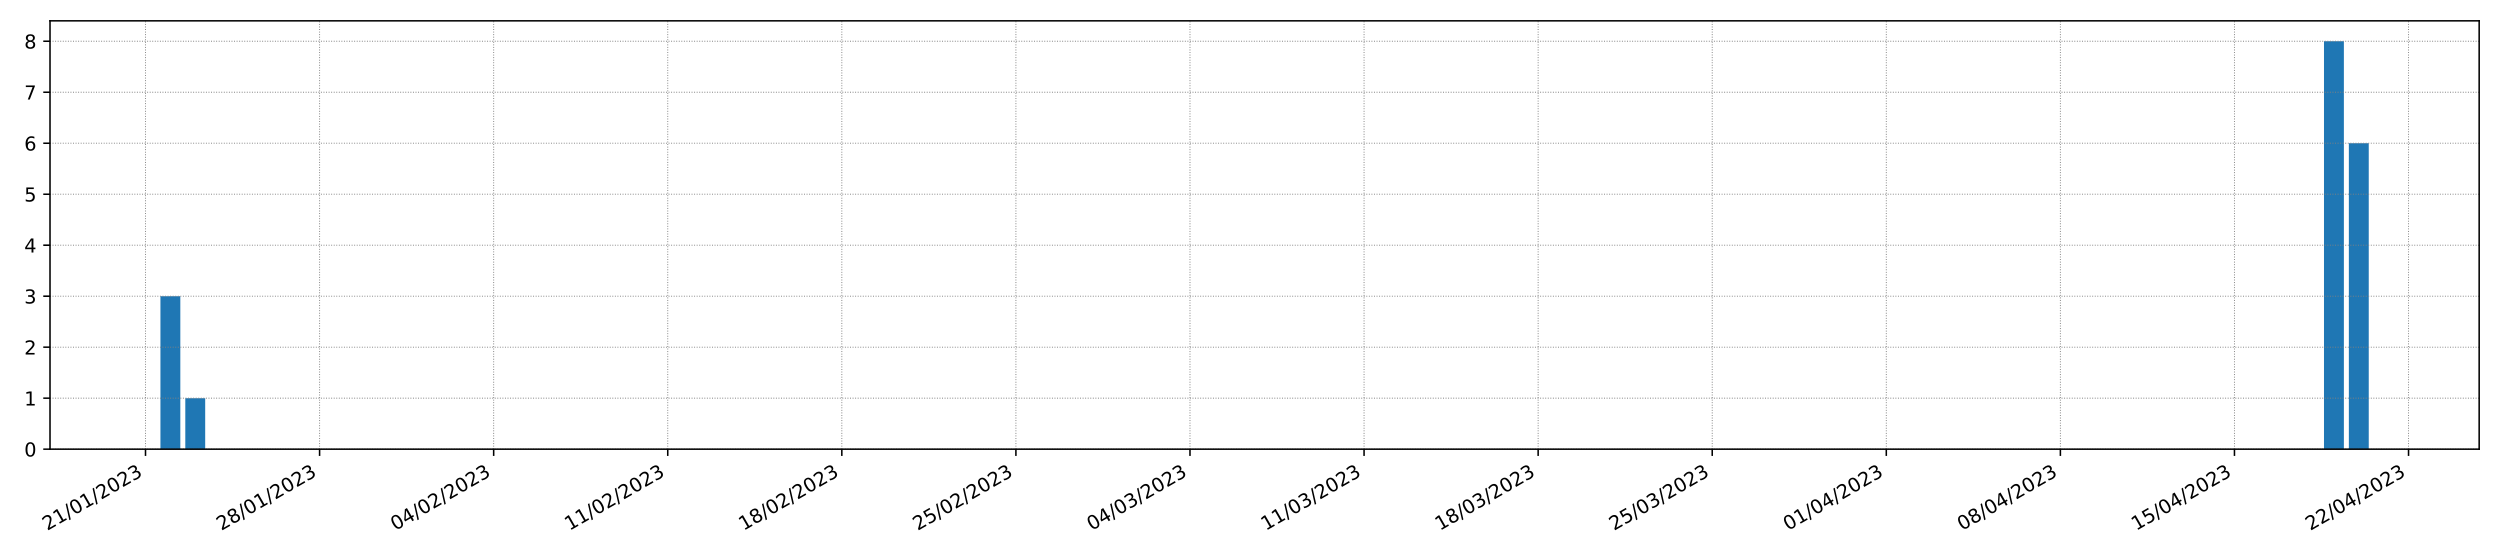<?xml version="1.0" encoding="utf-8" standalone="no"?>
<!DOCTYPE svg PUBLIC "-//W3C//DTD SVG 1.1//EN"
  "http://www.w3.org/Graphics/SVG/1.1/DTD/svg11.dtd">
<!-- Created with matplotlib (https://matplotlib.org/) -->
<svg height="288pt" version="1.1" viewBox="0 0 1296 288" width="1296pt" xmlns="http://www.w3.org/2000/svg" xmlns:xlink="http://www.w3.org/1999/xlink">
 <defs>
  <style type="text/css">*{stroke-linecap:butt;stroke-linejoin:round;}</style>
 </defs>
 <g id="figure_1">
  <g id="patch_1">
   <path d="M 0 288 
L 1296 288 
L 1296 0 
L 0 0 
z
" style="fill:#ffffff;"/>
  </g>
  <g id="axes_1">
   <g id="patch_2">
    <path d="M 25.926 232.85 
L 1285.2 232.85 
L 1285.2 10.8 
L 25.926 10.8 
z
" style="fill:#ffffff;"/>
   </g>
   <g id="patch_3">
    <path clip-path="url(#p7aa04daf81)" d="M 83.166 232.85 
L 93.479 232.85 
L 93.479 153.547 
L 83.166 153.547 
z
" style="fill:#1f77b4;"/>
   </g>
   <g id="patch_4">
    <path clip-path="url(#p7aa04daf81)" d="M 96.058 232.85 
L 106.371 232.85 
L 106.371 206.416 
L 96.058 206.416 
z
" style="fill:#1f77b4;"/>
   </g>
   <g id="patch_5">
    <path clip-path="url(#p7aa04daf81)" d="M 108.95 232.85 
L 119.263 232.85 
L 119.263 232.85 
L 108.95 232.85 
z
" style="fill:#1f77b4;"/>
   </g>
   <g id="patch_6">
    <path clip-path="url(#p7aa04daf81)" d="M 121.841 232.85 
L 132.155 232.85 
L 132.155 232.85 
L 121.841 232.85 
z
" style="fill:#1f77b4;"/>
   </g>
   <g id="patch_7">
    <path clip-path="url(#p7aa04daf81)" d="M 134.733 232.85 
L 145.047 232.85 
L 145.047 232.85 
L 134.733 232.85 
z
" style="fill:#1f77b4;"/>
   </g>
   <g id="patch_8">
    <path clip-path="url(#p7aa04daf81)" d="M 147.625 232.85 
L 157.939 232.85 
L 157.939 232.85 
L 147.625 232.85 
z
" style="fill:#1f77b4;"/>
   </g>
   <g id="patch_9">
    <path clip-path="url(#p7aa04daf81)" d="M 160.517 232.85 
L 170.83 232.85 
L 170.83 232.85 
L 160.517 232.85 
z
" style="fill:#1f77b4;"/>
   </g>
   <g id="patch_10">
    <path clip-path="url(#p7aa04daf81)" d="M 173.409 232.85 
L 183.722 232.85 
L 183.722 232.85 
L 173.409 232.85 
z
" style="fill:#1f77b4;"/>
   </g>
   <g id="patch_11">
    <path clip-path="url(#p7aa04daf81)" d="M 186.301 232.85 
L 196.614 232.85 
L 196.614 232.85 
L 186.301 232.85 
z
" style="fill:#1f77b4;"/>
   </g>
   <g id="patch_12">
    <path clip-path="url(#p7aa04daf81)" d="M 199.192 232.85 
L 209.506 232.85 
L 209.506 232.85 
L 199.192 232.85 
z
" style="fill:#1f77b4;"/>
   </g>
   <g id="patch_13">
    <path clip-path="url(#p7aa04daf81)" d="M 212.084 232.85 
L 222.398 232.85 
L 222.398 232.85 
L 212.084 232.85 
z
" style="fill:#1f77b4;"/>
   </g>
   <g id="patch_14">
    <path clip-path="url(#p7aa04daf81)" d="M 224.976 232.85 
L 235.29 232.85 
L 235.29 232.85 
L 224.976 232.85 
z
" style="fill:#1f77b4;"/>
   </g>
   <g id="patch_15">
    <path clip-path="url(#p7aa04daf81)" d="M 237.868 232.85 
L 248.181 232.85 
L 248.181 232.85 
L 237.868 232.85 
z
" style="fill:#1f77b4;"/>
   </g>
   <g id="patch_16">
    <path clip-path="url(#p7aa04daf81)" d="M 250.76 232.85 
L 261.073 232.85 
L 261.073 232.85 
L 250.76 232.85 
z
" style="fill:#1f77b4;"/>
   </g>
   <g id="patch_17">
    <path clip-path="url(#p7aa04daf81)" d="M 263.652 232.85 
L 273.965 232.85 
L 273.965 232.85 
L 263.652 232.85 
z
" style="fill:#1f77b4;"/>
   </g>
   <g id="patch_18">
    <path clip-path="url(#p7aa04daf81)" d="M 276.543 232.85 
L 286.857 232.85 
L 286.857 232.85 
L 276.543 232.85 
z
" style="fill:#1f77b4;"/>
   </g>
   <g id="patch_19">
    <path clip-path="url(#p7aa04daf81)" d="M 289.435 232.85 
L 299.749 232.85 
L 299.749 232.85 
L 289.435 232.85 
z
" style="fill:#1f77b4;"/>
   </g>
   <g id="patch_20">
    <path clip-path="url(#p7aa04daf81)" d="M 302.327 232.85 
L 312.641 232.85 
L 312.641 232.85 
L 302.327 232.85 
z
" style="fill:#1f77b4;"/>
   </g>
   <g id="patch_21">
    <path clip-path="url(#p7aa04daf81)" d="M 315.219 232.85 
L 325.532 232.85 
L 325.532 232.85 
L 315.219 232.85 
z
" style="fill:#1f77b4;"/>
   </g>
   <g id="patch_22">
    <path clip-path="url(#p7aa04daf81)" d="M 328.111 232.85 
L 338.424 232.85 
L 338.424 232.85 
L 328.111 232.85 
z
" style="fill:#1f77b4;"/>
   </g>
   <g id="patch_23">
    <path clip-path="url(#p7aa04daf81)" d="M 341.003 232.85 
L 351.316 232.85 
L 351.316 232.85 
L 341.003 232.85 
z
" style="fill:#1f77b4;"/>
   </g>
   <g id="patch_24">
    <path clip-path="url(#p7aa04daf81)" d="M 353.894 232.85 
L 364.208 232.85 
L 364.208 232.85 
L 353.894 232.85 
z
" style="fill:#1f77b4;"/>
   </g>
   <g id="patch_25">
    <path clip-path="url(#p7aa04daf81)" d="M 366.786 232.85 
L 377.1 232.85 
L 377.1 232.85 
L 366.786 232.85 
z
" style="fill:#1f77b4;"/>
   </g>
   <g id="patch_26">
    <path clip-path="url(#p7aa04daf81)" d="M 379.678 232.85 
L 389.991 232.85 
L 389.991 232.85 
L 379.678 232.85 
z
" style="fill:#1f77b4;"/>
   </g>
   <g id="patch_27">
    <path clip-path="url(#p7aa04daf81)" d="M 392.57 232.85 
L 402.883 232.85 
L 402.883 232.85 
L 392.57 232.85 
z
" style="fill:#1f77b4;"/>
   </g>
   <g id="patch_28">
    <path clip-path="url(#p7aa04daf81)" d="M 405.462 232.85 
L 415.775 232.85 
L 415.775 232.85 
L 405.462 232.85 
z
" style="fill:#1f77b4;"/>
   </g>
   <g id="patch_29">
    <path clip-path="url(#p7aa04daf81)" d="M 418.354 232.85 
L 428.667 232.85 
L 428.667 232.85 
L 418.354 232.85 
z
" style="fill:#1f77b4;"/>
   </g>
   <g id="patch_30">
    <path clip-path="url(#p7aa04daf81)" d="M 431.245 232.85 
L 441.559 232.85 
L 441.559 232.85 
L 431.245 232.85 
z
" style="fill:#1f77b4;"/>
   </g>
   <g id="patch_31">
    <path clip-path="url(#p7aa04daf81)" d="M 444.137 232.85 
L 454.451 232.85 
L 454.451 232.85 
L 444.137 232.85 
z
" style="fill:#1f77b4;"/>
   </g>
   <g id="patch_32">
    <path clip-path="url(#p7aa04daf81)" d="M 457.029 232.85 
L 467.342 232.85 
L 467.342 232.85 
L 457.029 232.85 
z
" style="fill:#1f77b4;"/>
   </g>
   <g id="patch_33">
    <path clip-path="url(#p7aa04daf81)" d="M 469.921 232.85 
L 480.234 232.85 
L 480.234 232.85 
L 469.921 232.85 
z
" style="fill:#1f77b4;"/>
   </g>
   <g id="patch_34">
    <path clip-path="url(#p7aa04daf81)" d="M 482.813 232.85 
L 493.126 232.85 
L 493.126 232.85 
L 482.813 232.85 
z
" style="fill:#1f77b4;"/>
   </g>
   <g id="patch_35">
    <path clip-path="url(#p7aa04daf81)" d="M 495.704 232.85 
L 506.018 232.85 
L 506.018 232.85 
L 495.704 232.85 
z
" style="fill:#1f77b4;"/>
   </g>
   <g id="patch_36">
    <path clip-path="url(#p7aa04daf81)" d="M 508.596 232.85 
L 518.91 232.85 
L 518.91 232.85 
L 508.596 232.85 
z
" style="fill:#1f77b4;"/>
   </g>
   <g id="patch_37">
    <path clip-path="url(#p7aa04daf81)" d="M 521.488 232.85 
L 531.802 232.85 
L 531.802 232.85 
L 521.488 232.85 
z
" style="fill:#1f77b4;"/>
   </g>
   <g id="patch_38">
    <path clip-path="url(#p7aa04daf81)" d="M 534.38 232.85 
L 544.693 232.85 
L 544.693 232.85 
L 534.38 232.85 
z
" style="fill:#1f77b4;"/>
   </g>
   <g id="patch_39">
    <path clip-path="url(#p7aa04daf81)" d="M 547.272 232.85 
L 557.585 232.85 
L 557.585 232.85 
L 547.272 232.85 
z
" style="fill:#1f77b4;"/>
   </g>
   <g id="patch_40">
    <path clip-path="url(#p7aa04daf81)" d="M 560.164 232.85 
L 570.477 232.85 
L 570.477 232.85 
L 560.164 232.85 
z
" style="fill:#1f77b4;"/>
   </g>
   <g id="patch_41">
    <path clip-path="url(#p7aa04daf81)" d="M 573.055 232.85 
L 583.369 232.85 
L 583.369 232.85 
L 573.055 232.85 
z
" style="fill:#1f77b4;"/>
   </g>
   <g id="patch_42">
    <path clip-path="url(#p7aa04daf81)" d="M 585.947 232.85 
L 596.261 232.85 
L 596.261 232.85 
L 585.947 232.85 
z
" style="fill:#1f77b4;"/>
   </g>
   <g id="patch_43">
    <path clip-path="url(#p7aa04daf81)" d="M 598.839 232.85 
L 609.153 232.85 
L 609.153 232.85 
L 598.839 232.85 
z
" style="fill:#1f77b4;"/>
   </g>
   <g id="patch_44">
    <path clip-path="url(#p7aa04daf81)" d="M 611.731 232.85 
L 622.044 232.85 
L 622.044 232.85 
L 611.731 232.85 
z
" style="fill:#1f77b4;"/>
   </g>
   <g id="patch_45">
    <path clip-path="url(#p7aa04daf81)" d="M 624.623 232.85 
L 634.936 232.85 
L 634.936 232.85 
L 624.623 232.85 
z
" style="fill:#1f77b4;"/>
   </g>
   <g id="patch_46">
    <path clip-path="url(#p7aa04daf81)" d="M 637.515 232.85 
L 647.828 232.85 
L 647.828 232.85 
L 637.515 232.85 
z
" style="fill:#1f77b4;"/>
   </g>
   <g id="patch_47">
    <path clip-path="url(#p7aa04daf81)" d="M 650.406 232.85 
L 660.72 232.85 
L 660.72 232.85 
L 650.406 232.85 
z
" style="fill:#1f77b4;"/>
   </g>
   <g id="patch_48">
    <path clip-path="url(#p7aa04daf81)" d="M 663.298 232.85 
L 673.612 232.85 
L 673.612 232.85 
L 663.298 232.85 
z
" style="fill:#1f77b4;"/>
   </g>
   <g id="patch_49">
    <path clip-path="url(#p7aa04daf81)" d="M 676.19 232.85 
L 686.504 232.85 
L 686.504 232.85 
L 676.19 232.85 
z
" style="fill:#1f77b4;"/>
   </g>
   <g id="patch_50">
    <path clip-path="url(#p7aa04daf81)" d="M 689.082 232.85 
L 699.395 232.85 
L 699.395 232.85 
L 689.082 232.85 
z
" style="fill:#1f77b4;"/>
   </g>
   <g id="patch_51">
    <path clip-path="url(#p7aa04daf81)" d="M 701.974 232.85 
L 712.287 232.85 
L 712.287 232.85 
L 701.974 232.85 
z
" style="fill:#1f77b4;"/>
   </g>
   <g id="patch_52">
    <path clip-path="url(#p7aa04daf81)" d="M 714.866 232.85 
L 725.179 232.85 
L 725.179 232.85 
L 714.866 232.85 
z
" style="fill:#1f77b4;"/>
   </g>
   <g id="patch_53">
    <path clip-path="url(#p7aa04daf81)" d="M 727.757 232.85 
L 738.071 232.85 
L 738.071 232.85 
L 727.757 232.85 
z
" style="fill:#1f77b4;"/>
   </g>
   <g id="patch_54">
    <path clip-path="url(#p7aa04daf81)" d="M 740.649 232.85 
L 750.963 232.85 
L 750.963 232.85 
L 740.649 232.85 
z
" style="fill:#1f77b4;"/>
   </g>
   <g id="patch_55">
    <path clip-path="url(#p7aa04daf81)" d="M 753.541 232.85 
L 763.854 232.85 
L 763.854 232.85 
L 753.541 232.85 
z
" style="fill:#1f77b4;"/>
   </g>
   <g id="patch_56">
    <path clip-path="url(#p7aa04daf81)" d="M 766.433 232.85 
L 776.746 232.85 
L 776.746 232.85 
L 766.433 232.85 
z
" style="fill:#1f77b4;"/>
   </g>
   <g id="patch_57">
    <path clip-path="url(#p7aa04daf81)" d="M 779.325 232.85 
L 789.638 232.85 
L 789.638 232.85 
L 779.325 232.85 
z
" style="fill:#1f77b4;"/>
   </g>
   <g id="patch_58">
    <path clip-path="url(#p7aa04daf81)" d="M 792.217 232.85 
L 802.53 232.85 
L 802.53 232.85 
L 792.217 232.85 
z
" style="fill:#1f77b4;"/>
   </g>
   <g id="patch_59">
    <path clip-path="url(#p7aa04daf81)" d="M 805.108 232.85 
L 815.422 232.85 
L 815.422 232.85 
L 805.108 232.85 
z
" style="fill:#1f77b4;"/>
   </g>
   <g id="patch_60">
    <path clip-path="url(#p7aa04daf81)" d="M 818 232.85 
L 828.314 232.85 
L 828.314 232.85 
L 818 232.85 
z
" style="fill:#1f77b4;"/>
   </g>
   <g id="patch_61">
    <path clip-path="url(#p7aa04daf81)" d="M 830.892 232.85 
L 841.205 232.85 
L 841.205 232.85 
L 830.892 232.85 
z
" style="fill:#1f77b4;"/>
   </g>
   <g id="patch_62">
    <path clip-path="url(#p7aa04daf81)" d="M 843.784 232.85 
L 854.097 232.85 
L 854.097 232.85 
L 843.784 232.85 
z
" style="fill:#1f77b4;"/>
   </g>
   <g id="patch_63">
    <path clip-path="url(#p7aa04daf81)" d="M 856.676 232.85 
L 866.989 232.85 
L 866.989 232.85 
L 856.676 232.85 
z
" style="fill:#1f77b4;"/>
   </g>
   <g id="patch_64">
    <path clip-path="url(#p7aa04daf81)" d="M 869.567 232.85 
L 879.881 232.85 
L 879.881 232.85 
L 869.567 232.85 
z
" style="fill:#1f77b4;"/>
   </g>
   <g id="patch_65">
    <path clip-path="url(#p7aa04daf81)" d="M 882.459 232.85 
L 892.773 232.85 
L 892.773 232.85 
L 882.459 232.85 
z
" style="fill:#1f77b4;"/>
   </g>
   <g id="patch_66">
    <path clip-path="url(#p7aa04daf81)" d="M 895.351 232.85 
L 905.665 232.85 
L 905.665 232.85 
L 895.351 232.85 
z
" style="fill:#1f77b4;"/>
   </g>
   <g id="patch_67">
    <path clip-path="url(#p7aa04daf81)" d="M 908.243 232.85 
L 918.556 232.85 
L 918.556 232.85 
L 908.243 232.85 
z
" style="fill:#1f77b4;"/>
   </g>
   <g id="patch_68">
    <path clip-path="url(#p7aa04daf81)" d="M 921.135 232.85 
L 931.448 232.85 
L 931.448 232.85 
L 921.135 232.85 
z
" style="fill:#1f77b4;"/>
   </g>
   <g id="patch_69">
    <path clip-path="url(#p7aa04daf81)" d="M 934.027 232.85 
L 944.34 232.85 
L 944.34 232.85 
L 934.027 232.85 
z
" style="fill:#1f77b4;"/>
   </g>
   <g id="patch_70">
    <path clip-path="url(#p7aa04daf81)" d="M 946.918 232.85 
L 957.232 232.85 
L 957.232 232.85 
L 946.918 232.85 
z
" style="fill:#1f77b4;"/>
   </g>
   <g id="patch_71">
    <path clip-path="url(#p7aa04daf81)" d="M 959.81 232.85 
L 970.124 232.85 
L 970.124 232.85 
L 959.81 232.85 
z
" style="fill:#1f77b4;"/>
   </g>
   <g id="patch_72">
    <path clip-path="url(#p7aa04daf81)" d="M 972.702 232.85 
L 983.016 232.85 
L 983.016 232.85 
L 972.702 232.85 
z
" style="fill:#1f77b4;"/>
   </g>
   <g id="patch_73">
    <path clip-path="url(#p7aa04daf81)" d="M 985.594 232.85 
L 995.907 232.85 
L 995.907 232.85 
L 985.594 232.85 
z
" style="fill:#1f77b4;"/>
   </g>
   <g id="patch_74">
    <path clip-path="url(#p7aa04daf81)" d="M 998.486 232.85 
L 1008.799 232.85 
L 1008.799 232.85 
L 998.486 232.85 
z
" style="fill:#1f77b4;"/>
   </g>
   <g id="patch_75">
    <path clip-path="url(#p7aa04daf81)" d="M 1011.378 232.85 
L 1021.691 232.85 
L 1021.691 232.85 
L 1011.378 232.85 
z
" style="fill:#1f77b4;"/>
   </g>
   <g id="patch_76">
    <path clip-path="url(#p7aa04daf81)" d="M 1024.269 232.85 
L 1034.583 232.85 
L 1034.583 232.85 
L 1024.269 232.85 
z
" style="fill:#1f77b4;"/>
   </g>
   <g id="patch_77">
    <path clip-path="url(#p7aa04daf81)" d="M 1037.161 232.85 
L 1047.475 232.85 
L 1047.475 232.85 
L 1037.161 232.85 
z
" style="fill:#1f77b4;"/>
   </g>
   <g id="patch_78">
    <path clip-path="url(#p7aa04daf81)" d="M 1050.053 232.85 
L 1060.367 232.85 
L 1060.367 232.85 
L 1050.053 232.85 
z
" style="fill:#1f77b4;"/>
   </g>
   <g id="patch_79">
    <path clip-path="url(#p7aa04daf81)" d="M 1062.945 232.85 
L 1073.258 232.85 
L 1073.258 232.85 
L 1062.945 232.85 
z
" style="fill:#1f77b4;"/>
   </g>
   <g id="patch_80">
    <path clip-path="url(#p7aa04daf81)" d="M 1075.837 232.85 
L 1086.15 232.85 
L 1086.15 232.85 
L 1075.837 232.85 
z
" style="fill:#1f77b4;"/>
   </g>
   <g id="patch_81">
    <path clip-path="url(#p7aa04daf81)" d="M 1088.729 232.85 
L 1099.042 232.85 
L 1099.042 232.85 
L 1088.729 232.85 
z
" style="fill:#1f77b4;"/>
   </g>
   <g id="patch_82">
    <path clip-path="url(#p7aa04daf81)" d="M 1101.62 232.85 
L 1111.934 232.85 
L 1111.934 232.85 
L 1101.62 232.85 
z
" style="fill:#1f77b4;"/>
   </g>
   <g id="patch_83">
    <path clip-path="url(#p7aa04daf81)" d="M 1114.512 232.85 
L 1124.826 232.85 
L 1124.826 232.85 
L 1114.512 232.85 
z
" style="fill:#1f77b4;"/>
   </g>
   <g id="patch_84">
    <path clip-path="url(#p7aa04daf81)" d="M 1127.404 232.85 
L 1137.717 232.85 
L 1137.717 232.85 
L 1127.404 232.85 
z
" style="fill:#1f77b4;"/>
   </g>
   <g id="patch_85">
    <path clip-path="url(#p7aa04daf81)" d="M 1140.296 232.85 
L 1150.609 232.85 
L 1150.609 232.85 
L 1140.296 232.85 
z
" style="fill:#1f77b4;"/>
   </g>
   <g id="patch_86">
    <path clip-path="url(#p7aa04daf81)" d="M 1153.188 232.85 
L 1163.501 232.85 
L 1163.501 232.85 
L 1153.188 232.85 
z
" style="fill:#1f77b4;"/>
   </g>
   <g id="patch_87">
    <path clip-path="url(#p7aa04daf81)" d="M 1166.08 232.85 
L 1176.393 232.85 
L 1176.393 232.85 
L 1166.08 232.85 
z
" style="fill:#1f77b4;"/>
   </g>
   <g id="patch_88">
    <path clip-path="url(#p7aa04daf81)" d="M 1178.971 232.85 
L 1189.285 232.85 
L 1189.285 232.85 
L 1178.971 232.85 
z
" style="fill:#1f77b4;"/>
   </g>
   <g id="patch_89">
    <path clip-path="url(#p7aa04daf81)" d="M 1191.863 232.85 
L 1202.177 232.85 
L 1202.177 232.85 
L 1191.863 232.85 
z
" style="fill:#1f77b4;"/>
   </g>
   <g id="patch_90">
    <path clip-path="url(#p7aa04daf81)" d="M 1204.755 232.85 
L 1215.068 232.85 
L 1215.068 21.374 
L 1204.755 21.374 
z
" style="fill:#1f77b4;"/>
   </g>
   <g id="patch_91">
    <path clip-path="url(#p7aa04daf81)" d="M 1217.647 232.85 
L 1227.96 232.85 
L 1227.96 74.243 
L 1217.647 74.243 
z
" style="fill:#1f77b4;"/>
   </g>
   <g id="matplotlib.axis_1">
    <g id="xtick_1">
     <g id="line2d_1">
      <path clip-path="url(#p7aa04daf81)" d="M 75.431 232.85 
L 75.431 10.8 
" style="fill:none;stroke:#808080;stroke-dasharray:0.5,0.825;stroke-dashoffset:0;stroke-width:0.5;"/>
     </g>
     <g id="line2d_2">
      <defs>
       <path d="M 0 0 
L 0 3.5 
" id="m402af9de26" style="stroke:#000000;stroke-width:0.8;"/>
      </defs>
      <g>
       <use style="stroke:#000000;stroke-width:0.8;" x="75.431" xlink:href="#m402af9de26" y="232.85"/>
      </g>
     </g>
     <g id="text_1">
      <!-- 21/01/2023 -->
      <g transform="translate(24.476 275.25)rotate(-30)scale(0.1 -0.1)">
       <defs>
        <path d="M 19.188 8.297 
L 53.609 8.297 
L 53.609 0 
L 7.328 0 
L 7.328 8.297 
Q 12.938 14.109 22.625 23.891 
Q 32.328 33.688 34.812 36.531 
Q 39.547 41.844 41.422 45.531 
Q 43.312 49.219 43.312 52.781 
Q 43.312 58.594 39.234 62.25 
Q 35.156 65.922 28.609 65.922 
Q 23.969 65.922 18.812 64.312 
Q 13.672 62.703 7.812 59.422 
L 7.812 69.391 
Q 13.766 71.781 18.938 73 
Q 24.125 74.219 28.422 74.219 
Q 39.75 74.219 46.484 68.547 
Q 53.219 62.891 53.219 53.422 
Q 53.219 48.922 51.531 44.891 
Q 49.859 40.875 45.406 35.406 
Q 44.188 33.984 37.641 27.219 
Q 31.109 20.453 19.188 8.297 
z
" id="DejaVuSans-50"/>
        <path d="M 12.406 8.297 
L 28.516 8.297 
L 28.516 63.922 
L 10.984 60.406 
L 10.984 69.391 
L 28.422 72.906 
L 38.281 72.906 
L 38.281 8.297 
L 54.391 8.297 
L 54.391 0 
L 12.406 0 
z
" id="DejaVuSans-49"/>
        <path d="M 25.391 72.906 
L 33.688 72.906 
L 8.297 -9.281 
L 0 -9.281 
z
" id="DejaVuSans-47"/>
        <path d="M 31.781 66.406 
Q 24.172 66.406 20.328 58.906 
Q 16.5 51.422 16.5 36.375 
Q 16.5 21.391 20.328 13.891 
Q 24.172 6.391 31.781 6.391 
Q 39.453 6.391 43.281 13.891 
Q 47.125 21.391 47.125 36.375 
Q 47.125 51.422 43.281 58.906 
Q 39.453 66.406 31.781 66.406 
z
M 31.781 74.219 
Q 44.047 74.219 50.516 64.516 
Q 56.984 54.828 56.984 36.375 
Q 56.984 17.969 50.516 8.266 
Q 44.047 -1.422 31.781 -1.422 
Q 19.531 -1.422 13.062 8.266 
Q 6.594 17.969 6.594 36.375 
Q 6.594 54.828 13.062 64.516 
Q 19.531 74.219 31.781 74.219 
z
" id="DejaVuSans-48"/>
        <path d="M 40.578 39.312 
Q 47.656 37.797 51.625 33 
Q 55.609 28.219 55.609 21.188 
Q 55.609 10.406 48.188 4.484 
Q 40.766 -1.422 27.094 -1.422 
Q 22.516 -1.422 17.656 -0.516 
Q 12.797 0.391 7.625 2.203 
L 7.625 11.719 
Q 11.719 9.328 16.594 8.109 
Q 21.484 6.891 26.812 6.891 
Q 36.078 6.891 40.938 10.547 
Q 45.797 14.203 45.797 21.188 
Q 45.797 27.641 41.281 31.266 
Q 36.766 34.906 28.719 34.906 
L 20.219 34.906 
L 20.219 43.016 
L 29.109 43.016 
Q 36.375 43.016 40.234 45.922 
Q 44.094 48.828 44.094 54.297 
Q 44.094 59.906 40.109 62.906 
Q 36.141 65.922 28.719 65.922 
Q 24.656 65.922 20.016 65.031 
Q 15.375 64.156 9.812 62.312 
L 9.812 71.094 
Q 15.438 72.656 20.344 73.438 
Q 25.25 74.219 29.594 74.219 
Q 40.828 74.219 47.359 69.109 
Q 53.906 64.016 53.906 55.328 
Q 53.906 49.266 50.438 45.094 
Q 46.969 40.922 40.578 39.312 
z
" id="DejaVuSans-51"/>
       </defs>
       <use xlink:href="#DejaVuSans-50"/>
       <use x="63.623" xlink:href="#DejaVuSans-49"/>
       <use x="127.246" xlink:href="#DejaVuSans-47"/>
       <use x="160.938" xlink:href="#DejaVuSans-48"/>
       <use x="224.561" xlink:href="#DejaVuSans-49"/>
       <use x="288.184" xlink:href="#DejaVuSans-47"/>
       <use x="321.875" xlink:href="#DejaVuSans-50"/>
       <use x="385.498" xlink:href="#DejaVuSans-48"/>
       <use x="449.121" xlink:href="#DejaVuSans-50"/>
       <use x="512.744" xlink:href="#DejaVuSans-51"/>
      </g>
     </g>
    </g>
    <g id="xtick_2">
     <g id="line2d_3">
      <path clip-path="url(#p7aa04daf81)" d="M 165.674 232.85 
L 165.674 10.8 
" style="fill:none;stroke:#808080;stroke-dasharray:0.5,0.825;stroke-dashoffset:0;stroke-width:0.5;"/>
     </g>
     <g id="line2d_4">
      <g>
       <use style="stroke:#000000;stroke-width:0.8;" x="165.674" xlink:href="#m402af9de26" y="232.85"/>
      </g>
     </g>
     <g id="text_2">
      <!-- 28/01/2023 -->
      <g transform="translate(114.718 275.25)rotate(-30)scale(0.1 -0.1)">
       <defs>
        <path d="M 31.781 34.625 
Q 24.75 34.625 20.719 30.859 
Q 16.703 27.094 16.703 20.516 
Q 16.703 13.922 20.719 10.156 
Q 24.75 6.391 31.781 6.391 
Q 38.812 6.391 42.859 10.172 
Q 46.922 13.969 46.922 20.516 
Q 46.922 27.094 42.891 30.859 
Q 38.875 34.625 31.781 34.625 
z
M 21.922 38.812 
Q 15.578 40.375 12.031 44.719 
Q 8.5 49.078 8.5 55.328 
Q 8.5 64.062 14.719 69.141 
Q 20.953 74.219 31.781 74.219 
Q 42.672 74.219 48.875 69.141 
Q 55.078 64.062 55.078 55.328 
Q 55.078 49.078 51.531 44.719 
Q 48 40.375 41.703 38.812 
Q 48.828 37.156 52.797 32.312 
Q 56.781 27.484 56.781 20.516 
Q 56.781 9.906 50.312 4.234 
Q 43.844 -1.422 31.781 -1.422 
Q 19.734 -1.422 13.25 4.234 
Q 6.781 9.906 6.781 20.516 
Q 6.781 27.484 10.781 32.312 
Q 14.797 37.156 21.922 38.812 
z
M 18.312 54.391 
Q 18.312 48.734 21.844 45.562 
Q 25.391 42.391 31.781 42.391 
Q 38.141 42.391 41.719 45.562 
Q 45.312 48.734 45.312 54.391 
Q 45.312 60.062 41.719 63.234 
Q 38.141 66.406 31.781 66.406 
Q 25.391 66.406 21.844 63.234 
Q 18.312 60.062 18.312 54.391 
z
" id="DejaVuSans-56"/>
       </defs>
       <use xlink:href="#DejaVuSans-50"/>
       <use x="63.623" xlink:href="#DejaVuSans-56"/>
       <use x="127.246" xlink:href="#DejaVuSans-47"/>
       <use x="160.938" xlink:href="#DejaVuSans-48"/>
       <use x="224.561" xlink:href="#DejaVuSans-49"/>
       <use x="288.184" xlink:href="#DejaVuSans-47"/>
       <use x="321.875" xlink:href="#DejaVuSans-50"/>
       <use x="385.498" xlink:href="#DejaVuSans-48"/>
       <use x="449.121" xlink:href="#DejaVuSans-50"/>
       <use x="512.744" xlink:href="#DejaVuSans-51"/>
      </g>
     </g>
    </g>
    <g id="xtick_3">
     <g id="line2d_5">
      <path clip-path="url(#p7aa04daf81)" d="M 255.916 232.85 
L 255.916 10.8 
" style="fill:none;stroke:#808080;stroke-dasharray:0.5,0.825;stroke-dashoffset:0;stroke-width:0.5;"/>
     </g>
     <g id="line2d_6">
      <g>
       <use style="stroke:#000000;stroke-width:0.8;" x="255.916" xlink:href="#m402af9de26" y="232.85"/>
      </g>
     </g>
     <g id="text_3">
      <!-- 04/02/2023 -->
      <g transform="translate(204.961 275.25)rotate(-30)scale(0.1 -0.1)">
       <defs>
        <path d="M 37.797 64.312 
L 12.891 25.391 
L 37.797 25.391 
z
M 35.203 72.906 
L 47.609 72.906 
L 47.609 25.391 
L 58.016 25.391 
L 58.016 17.188 
L 47.609 17.188 
L 47.609 0 
L 37.797 0 
L 37.797 17.188 
L 4.891 17.188 
L 4.891 26.703 
z
" id="DejaVuSans-52"/>
       </defs>
       <use xlink:href="#DejaVuSans-48"/>
       <use x="63.623" xlink:href="#DejaVuSans-52"/>
       <use x="127.246" xlink:href="#DejaVuSans-47"/>
       <use x="160.938" xlink:href="#DejaVuSans-48"/>
       <use x="224.561" xlink:href="#DejaVuSans-50"/>
       <use x="288.184" xlink:href="#DejaVuSans-47"/>
       <use x="321.875" xlink:href="#DejaVuSans-50"/>
       <use x="385.498" xlink:href="#DejaVuSans-48"/>
       <use x="449.121" xlink:href="#DejaVuSans-50"/>
       <use x="512.744" xlink:href="#DejaVuSans-51"/>
      </g>
     </g>
    </g>
    <g id="xtick_4">
     <g id="line2d_7">
      <path clip-path="url(#p7aa04daf81)" d="M 346.159 232.85 
L 346.159 10.8 
" style="fill:none;stroke:#808080;stroke-dasharray:0.5,0.825;stroke-dashoffset:0;stroke-width:0.5;"/>
     </g>
     <g id="line2d_8">
      <g>
       <use style="stroke:#000000;stroke-width:0.8;" x="346.159" xlink:href="#m402af9de26" y="232.85"/>
      </g>
     </g>
     <g id="text_4">
      <!-- 11/02/2023 -->
      <g transform="translate(295.204 275.25)rotate(-30)scale(0.1 -0.1)">
       <use xlink:href="#DejaVuSans-49"/>
       <use x="63.623" xlink:href="#DejaVuSans-49"/>
       <use x="127.246" xlink:href="#DejaVuSans-47"/>
       <use x="160.938" xlink:href="#DejaVuSans-48"/>
       <use x="224.561" xlink:href="#DejaVuSans-50"/>
       <use x="288.184" xlink:href="#DejaVuSans-47"/>
       <use x="321.875" xlink:href="#DejaVuSans-50"/>
       <use x="385.498" xlink:href="#DejaVuSans-48"/>
       <use x="449.121" xlink:href="#DejaVuSans-50"/>
       <use x="512.744" xlink:href="#DejaVuSans-51"/>
      </g>
     </g>
    </g>
    <g id="xtick_5">
     <g id="line2d_9">
      <path clip-path="url(#p7aa04daf81)" d="M 436.402 232.85 
L 436.402 10.8 
" style="fill:none;stroke:#808080;stroke-dasharray:0.5,0.825;stroke-dashoffset:0;stroke-width:0.5;"/>
     </g>
     <g id="line2d_10">
      <g>
       <use style="stroke:#000000;stroke-width:0.8;" x="436.402" xlink:href="#m402af9de26" y="232.85"/>
      </g>
     </g>
     <g id="text_5">
      <!-- 18/02/2023 -->
      <g transform="translate(385.447 275.25)rotate(-30)scale(0.1 -0.1)">
       <use xlink:href="#DejaVuSans-49"/>
       <use x="63.623" xlink:href="#DejaVuSans-56"/>
       <use x="127.246" xlink:href="#DejaVuSans-47"/>
       <use x="160.938" xlink:href="#DejaVuSans-48"/>
       <use x="224.561" xlink:href="#DejaVuSans-50"/>
       <use x="288.184" xlink:href="#DejaVuSans-47"/>
       <use x="321.875" xlink:href="#DejaVuSans-50"/>
       <use x="385.498" xlink:href="#DejaVuSans-48"/>
       <use x="449.121" xlink:href="#DejaVuSans-50"/>
       <use x="512.744" xlink:href="#DejaVuSans-51"/>
      </g>
     </g>
    </g>
    <g id="xtick_6">
     <g id="line2d_11">
      <path clip-path="url(#p7aa04daf81)" d="M 526.645 232.85 
L 526.645 10.8 
" style="fill:none;stroke:#808080;stroke-dasharray:0.5,0.825;stroke-dashoffset:0;stroke-width:0.5;"/>
     </g>
     <g id="line2d_12">
      <g>
       <use style="stroke:#000000;stroke-width:0.8;" x="526.645" xlink:href="#m402af9de26" y="232.85"/>
      </g>
     </g>
     <g id="text_6">
      <!-- 25/02/2023 -->
      <g transform="translate(475.689 275.25)rotate(-30)scale(0.1 -0.1)">
       <defs>
        <path d="M 10.797 72.906 
L 49.516 72.906 
L 49.516 64.594 
L 19.828 64.594 
L 19.828 46.734 
Q 21.969 47.469 24.109 47.828 
Q 26.266 48.188 28.422 48.188 
Q 40.625 48.188 47.75 41.5 
Q 54.891 34.812 54.891 23.391 
Q 54.891 11.625 47.562 5.094 
Q 40.234 -1.422 26.906 -1.422 
Q 22.312 -1.422 17.547 -0.641 
Q 12.797 0.141 7.719 1.703 
L 7.719 11.625 
Q 12.109 9.234 16.797 8.062 
Q 21.484 6.891 26.703 6.891 
Q 35.156 6.891 40.078 11.328 
Q 45.016 15.766 45.016 23.391 
Q 45.016 31 40.078 35.438 
Q 35.156 39.891 26.703 39.891 
Q 22.75 39.891 18.812 39.016 
Q 14.891 38.141 10.797 36.281 
z
" id="DejaVuSans-53"/>
       </defs>
       <use xlink:href="#DejaVuSans-50"/>
       <use x="63.623" xlink:href="#DejaVuSans-53"/>
       <use x="127.246" xlink:href="#DejaVuSans-47"/>
       <use x="160.938" xlink:href="#DejaVuSans-48"/>
       <use x="224.561" xlink:href="#DejaVuSans-50"/>
       <use x="288.184" xlink:href="#DejaVuSans-47"/>
       <use x="321.875" xlink:href="#DejaVuSans-50"/>
       <use x="385.498" xlink:href="#DejaVuSans-48"/>
       <use x="449.121" xlink:href="#DejaVuSans-50"/>
       <use x="512.744" xlink:href="#DejaVuSans-51"/>
      </g>
     </g>
    </g>
    <g id="xtick_7">
     <g id="line2d_13">
      <path clip-path="url(#p7aa04daf81)" d="M 616.888 232.85 
L 616.888 10.8 
" style="fill:none;stroke:#808080;stroke-dasharray:0.5,0.825;stroke-dashoffset:0;stroke-width:0.5;"/>
     </g>
     <g id="line2d_14">
      <g>
       <use style="stroke:#000000;stroke-width:0.8;" x="616.888" xlink:href="#m402af9de26" y="232.85"/>
      </g>
     </g>
     <g id="text_7">
      <!-- 04/03/2023 -->
      <g transform="translate(565.932 275.25)rotate(-30)scale(0.1 -0.1)">
       <use xlink:href="#DejaVuSans-48"/>
       <use x="63.623" xlink:href="#DejaVuSans-52"/>
       <use x="127.246" xlink:href="#DejaVuSans-47"/>
       <use x="160.938" xlink:href="#DejaVuSans-48"/>
       <use x="224.561" xlink:href="#DejaVuSans-51"/>
       <use x="288.184" xlink:href="#DejaVuSans-47"/>
       <use x="321.875" xlink:href="#DejaVuSans-50"/>
       <use x="385.498" xlink:href="#DejaVuSans-48"/>
       <use x="449.121" xlink:href="#DejaVuSans-50"/>
       <use x="512.744" xlink:href="#DejaVuSans-51"/>
      </g>
     </g>
    </g>
    <g id="xtick_8">
     <g id="line2d_15">
      <path clip-path="url(#p7aa04daf81)" d="M 707.13 232.85 
L 707.13 10.8 
" style="fill:none;stroke:#808080;stroke-dasharray:0.5,0.825;stroke-dashoffset:0;stroke-width:0.5;"/>
     </g>
     <g id="line2d_16">
      <g>
       <use style="stroke:#000000;stroke-width:0.8;" x="707.13" xlink:href="#m402af9de26" y="232.85"/>
      </g>
     </g>
     <g id="text_8">
      <!-- 11/03/2023 -->
      <g transform="translate(656.175 275.25)rotate(-30)scale(0.1 -0.1)">
       <use xlink:href="#DejaVuSans-49"/>
       <use x="63.623" xlink:href="#DejaVuSans-49"/>
       <use x="127.246" xlink:href="#DejaVuSans-47"/>
       <use x="160.938" xlink:href="#DejaVuSans-48"/>
       <use x="224.561" xlink:href="#DejaVuSans-51"/>
       <use x="288.184" xlink:href="#DejaVuSans-47"/>
       <use x="321.875" xlink:href="#DejaVuSans-50"/>
       <use x="385.498" xlink:href="#DejaVuSans-48"/>
       <use x="449.121" xlink:href="#DejaVuSans-50"/>
       <use x="512.744" xlink:href="#DejaVuSans-51"/>
      </g>
     </g>
    </g>
    <g id="xtick_9">
     <g id="line2d_17">
      <path clip-path="url(#p7aa04daf81)" d="M 797.373 232.85 
L 797.373 10.8 
" style="fill:none;stroke:#808080;stroke-dasharray:0.5,0.825;stroke-dashoffset:0;stroke-width:0.5;"/>
     </g>
     <g id="line2d_18">
      <g>
       <use style="stroke:#000000;stroke-width:0.8;" x="797.373" xlink:href="#m402af9de26" y="232.85"/>
      </g>
     </g>
     <g id="text_9">
      <!-- 18/03/2023 -->
      <g transform="translate(746.418 275.25)rotate(-30)scale(0.1 -0.1)">
       <use xlink:href="#DejaVuSans-49"/>
       <use x="63.623" xlink:href="#DejaVuSans-56"/>
       <use x="127.246" xlink:href="#DejaVuSans-47"/>
       <use x="160.938" xlink:href="#DejaVuSans-48"/>
       <use x="224.561" xlink:href="#DejaVuSans-51"/>
       <use x="288.184" xlink:href="#DejaVuSans-47"/>
       <use x="321.875" xlink:href="#DejaVuSans-50"/>
       <use x="385.498" xlink:href="#DejaVuSans-48"/>
       <use x="449.121" xlink:href="#DejaVuSans-50"/>
       <use x="512.744" xlink:href="#DejaVuSans-51"/>
      </g>
     </g>
    </g>
    <g id="xtick_10">
     <g id="line2d_19">
      <path clip-path="url(#p7aa04daf81)" d="M 887.616 232.85 
L 887.616 10.8 
" style="fill:none;stroke:#808080;stroke-dasharray:0.5,0.825;stroke-dashoffset:0;stroke-width:0.5;"/>
     </g>
     <g id="line2d_20">
      <g>
       <use style="stroke:#000000;stroke-width:0.8;" x="887.616" xlink:href="#m402af9de26" y="232.85"/>
      </g>
     </g>
     <g id="text_10">
      <!-- 25/03/2023 -->
      <g transform="translate(836.661 275.25)rotate(-30)scale(0.1 -0.1)">
       <use xlink:href="#DejaVuSans-50"/>
       <use x="63.623" xlink:href="#DejaVuSans-53"/>
       <use x="127.246" xlink:href="#DejaVuSans-47"/>
       <use x="160.938" xlink:href="#DejaVuSans-48"/>
       <use x="224.561" xlink:href="#DejaVuSans-51"/>
       <use x="288.184" xlink:href="#DejaVuSans-47"/>
       <use x="321.875" xlink:href="#DejaVuSans-50"/>
       <use x="385.498" xlink:href="#DejaVuSans-48"/>
       <use x="449.121" xlink:href="#DejaVuSans-50"/>
       <use x="512.744" xlink:href="#DejaVuSans-51"/>
      </g>
     </g>
    </g>
    <g id="xtick_11">
     <g id="line2d_21">
      <path clip-path="url(#p7aa04daf81)" d="M 977.859 232.85 
L 977.859 10.8 
" style="fill:none;stroke:#808080;stroke-dasharray:0.5,0.825;stroke-dashoffset:0;stroke-width:0.5;"/>
     </g>
     <g id="line2d_22">
      <g>
       <use style="stroke:#000000;stroke-width:0.8;" x="977.859" xlink:href="#m402af9de26" y="232.85"/>
      </g>
     </g>
     <g id="text_11">
      <!-- 01/04/2023 -->
      <g transform="translate(926.903 275.25)rotate(-30)scale(0.1 -0.1)">
       <use xlink:href="#DejaVuSans-48"/>
       <use x="63.623" xlink:href="#DejaVuSans-49"/>
       <use x="127.246" xlink:href="#DejaVuSans-47"/>
       <use x="160.938" xlink:href="#DejaVuSans-48"/>
       <use x="224.561" xlink:href="#DejaVuSans-52"/>
       <use x="288.184" xlink:href="#DejaVuSans-47"/>
       <use x="321.875" xlink:href="#DejaVuSans-50"/>
       <use x="385.498" xlink:href="#DejaVuSans-48"/>
       <use x="449.121" xlink:href="#DejaVuSans-50"/>
       <use x="512.744" xlink:href="#DejaVuSans-51"/>
      </g>
     </g>
    </g>
    <g id="xtick_12">
     <g id="line2d_23">
      <path clip-path="url(#p7aa04daf81)" d="M 1068.102 232.85 
L 1068.102 10.8 
" style="fill:none;stroke:#808080;stroke-dasharray:0.5,0.825;stroke-dashoffset:0;stroke-width:0.5;"/>
     </g>
     <g id="line2d_24">
      <g>
       <use style="stroke:#000000;stroke-width:0.8;" x="1068.102" xlink:href="#m402af9de26" y="232.85"/>
      </g>
     </g>
     <g id="text_12">
      <!-- 08/04/2023 -->
      <g transform="translate(1017.146 275.25)rotate(-30)scale(0.1 -0.1)">
       <use xlink:href="#DejaVuSans-48"/>
       <use x="63.623" xlink:href="#DejaVuSans-56"/>
       <use x="127.246" xlink:href="#DejaVuSans-47"/>
       <use x="160.938" xlink:href="#DejaVuSans-48"/>
       <use x="224.561" xlink:href="#DejaVuSans-52"/>
       <use x="288.184" xlink:href="#DejaVuSans-47"/>
       <use x="321.875" xlink:href="#DejaVuSans-50"/>
       <use x="385.498" xlink:href="#DejaVuSans-48"/>
       <use x="449.121" xlink:href="#DejaVuSans-50"/>
       <use x="512.744" xlink:href="#DejaVuSans-51"/>
      </g>
     </g>
    </g>
    <g id="xtick_13">
     <g id="line2d_25">
      <path clip-path="url(#p7aa04daf81)" d="M 1158.344 232.85 
L 1158.344 10.8 
" style="fill:none;stroke:#808080;stroke-dasharray:0.5,0.825;stroke-dashoffset:0;stroke-width:0.5;"/>
     </g>
     <g id="line2d_26">
      <g>
       <use style="stroke:#000000;stroke-width:0.8;" x="1158.344" xlink:href="#m402af9de26" y="232.85"/>
      </g>
     </g>
     <g id="text_13">
      <!-- 15/04/2023 -->
      <g transform="translate(1107.389 275.25)rotate(-30)scale(0.1 -0.1)">
       <use xlink:href="#DejaVuSans-49"/>
       <use x="63.623" xlink:href="#DejaVuSans-53"/>
       <use x="127.246" xlink:href="#DejaVuSans-47"/>
       <use x="160.938" xlink:href="#DejaVuSans-48"/>
       <use x="224.561" xlink:href="#DejaVuSans-52"/>
       <use x="288.184" xlink:href="#DejaVuSans-47"/>
       <use x="321.875" xlink:href="#DejaVuSans-50"/>
       <use x="385.498" xlink:href="#DejaVuSans-48"/>
       <use x="449.121" xlink:href="#DejaVuSans-50"/>
       <use x="512.744" xlink:href="#DejaVuSans-51"/>
      </g>
     </g>
    </g>
    <g id="xtick_14">
     <g id="line2d_27">
      <path clip-path="url(#p7aa04daf81)" d="M 1248.587 232.85 
L 1248.587 10.8 
" style="fill:none;stroke:#808080;stroke-dasharray:0.5,0.825;stroke-dashoffset:0;stroke-width:0.5;"/>
     </g>
     <g id="line2d_28">
      <g>
       <use style="stroke:#000000;stroke-width:0.8;" x="1248.587" xlink:href="#m402af9de26" y="232.85"/>
      </g>
     </g>
     <g id="text_14">
      <!-- 22/04/2023 -->
      <g transform="translate(1197.632 275.25)rotate(-30)scale(0.1 -0.1)">
       <use xlink:href="#DejaVuSans-50"/>
       <use x="63.623" xlink:href="#DejaVuSans-50"/>
       <use x="127.246" xlink:href="#DejaVuSans-47"/>
       <use x="160.938" xlink:href="#DejaVuSans-48"/>
       <use x="224.561" xlink:href="#DejaVuSans-52"/>
       <use x="288.184" xlink:href="#DejaVuSans-47"/>
       <use x="321.875" xlink:href="#DejaVuSans-50"/>
       <use x="385.498" xlink:href="#DejaVuSans-48"/>
       <use x="449.121" xlink:href="#DejaVuSans-50"/>
       <use x="512.744" xlink:href="#DejaVuSans-51"/>
      </g>
     </g>
    </g>
   </g>
   <g id="matplotlib.axis_2">
    <g id="ytick_1">
     <g id="line2d_29">
      <path clip-path="url(#p7aa04daf81)" d="M 25.926 232.85 
L 1285.2 232.85 
" style="fill:none;stroke:#808080;stroke-dasharray:0.5,0.825;stroke-dashoffset:0;stroke-width:0.5;"/>
     </g>
     <g id="line2d_30">
      <defs>
       <path d="M 0 0 
L -3.5 0 
" id="m8cf1bc85da" style="stroke:#000000;stroke-width:0.8;"/>
      </defs>
      <g>
       <use style="stroke:#000000;stroke-width:0.8;" x="25.926" xlink:href="#m8cf1bc85da" y="232.85"/>
      </g>
     </g>
     <g id="text_15">
      <!-- 0 -->
      <g transform="translate(12.564 236.65)scale(0.1 -0.1)">
       <use xlink:href="#DejaVuSans-48"/>
      </g>
     </g>
    </g>
    <g id="ytick_2">
     <g id="line2d_31">
      <path clip-path="url(#p7aa04daf81)" d="M 25.926 206.416 
L 1285.2 206.416 
" style="fill:none;stroke:#808080;stroke-dasharray:0.5,0.825;stroke-dashoffset:0;stroke-width:0.5;"/>
     </g>
     <g id="line2d_32">
      <g>
       <use style="stroke:#000000;stroke-width:0.8;" x="25.926" xlink:href="#m8cf1bc85da" y="206.416"/>
      </g>
     </g>
     <g id="text_16">
      <!-- 1 -->
      <g transform="translate(12.564 210.215)scale(0.1 -0.1)">
       <use xlink:href="#DejaVuSans-49"/>
      </g>
     </g>
    </g>
    <g id="ytick_3">
     <g id="line2d_33">
      <path clip-path="url(#p7aa04daf81)" d="M 25.926 179.981 
L 1285.2 179.981 
" style="fill:none;stroke:#808080;stroke-dasharray:0.5,0.825;stroke-dashoffset:0;stroke-width:0.5;"/>
     </g>
     <g id="line2d_34">
      <g>
       <use style="stroke:#000000;stroke-width:0.8;" x="25.926" xlink:href="#m8cf1bc85da" y="179.981"/>
      </g>
     </g>
     <g id="text_17">
      <!-- 2 -->
      <g transform="translate(12.564 183.781)scale(0.1 -0.1)">
       <use xlink:href="#DejaVuSans-50"/>
      </g>
     </g>
    </g>
    <g id="ytick_4">
     <g id="line2d_35">
      <path clip-path="url(#p7aa04daf81)" d="M 25.926 153.547 
L 1285.2 153.547 
" style="fill:none;stroke:#808080;stroke-dasharray:0.5,0.825;stroke-dashoffset:0;stroke-width:0.5;"/>
     </g>
     <g id="line2d_36">
      <g>
       <use style="stroke:#000000;stroke-width:0.8;" x="25.926" xlink:href="#m8cf1bc85da" y="153.547"/>
      </g>
     </g>
     <g id="text_18">
      <!-- 3 -->
      <g transform="translate(12.564 157.346)scale(0.1 -0.1)">
       <use xlink:href="#DejaVuSans-51"/>
      </g>
     </g>
    </g>
    <g id="ytick_5">
     <g id="line2d_37">
      <path clip-path="url(#p7aa04daf81)" d="M 25.926 127.112 
L 1285.2 127.112 
" style="fill:none;stroke:#808080;stroke-dasharray:0.5,0.825;stroke-dashoffset:0;stroke-width:0.5;"/>
     </g>
     <g id="line2d_38">
      <g>
       <use style="stroke:#000000;stroke-width:0.8;" x="25.926" xlink:href="#m8cf1bc85da" y="127.112"/>
      </g>
     </g>
     <g id="text_19">
      <!-- 4 -->
      <g transform="translate(12.564 130.911)scale(0.1 -0.1)">
       <use xlink:href="#DejaVuSans-52"/>
      </g>
     </g>
    </g>
    <g id="ytick_6">
     <g id="line2d_39">
      <path clip-path="url(#p7aa04daf81)" d="M 25.926 100.678 
L 1285.2 100.678 
" style="fill:none;stroke:#808080;stroke-dasharray:0.5,0.825;stroke-dashoffset:0;stroke-width:0.5;"/>
     </g>
     <g id="line2d_40">
      <g>
       <use style="stroke:#000000;stroke-width:0.8;" x="25.926" xlink:href="#m8cf1bc85da" y="100.678"/>
      </g>
     </g>
     <g id="text_20">
      <!-- 5 -->
      <g transform="translate(12.564 104.477)scale(0.1 -0.1)">
       <use xlink:href="#DejaVuSans-53"/>
      </g>
     </g>
    </g>
    <g id="ytick_7">
     <g id="line2d_41">
      <path clip-path="url(#p7aa04daf81)" d="M 25.926 74.243 
L 1285.2 74.243 
" style="fill:none;stroke:#808080;stroke-dasharray:0.5,0.825;stroke-dashoffset:0;stroke-width:0.5;"/>
     </g>
     <g id="line2d_42">
      <g>
       <use style="stroke:#000000;stroke-width:0.8;" x="25.926" xlink:href="#m8cf1bc85da" y="74.243"/>
      </g>
     </g>
     <g id="text_21">
      <!-- 6 -->
      <g transform="translate(12.564 78.042)scale(0.1 -0.1)">
       <defs>
        <path d="M 33.016 40.375 
Q 26.375 40.375 22.484 35.828 
Q 18.609 31.297 18.609 23.391 
Q 18.609 15.531 22.484 10.953 
Q 26.375 6.391 33.016 6.391 
Q 39.656 6.391 43.531 10.953 
Q 47.406 15.531 47.406 23.391 
Q 47.406 31.297 43.531 35.828 
Q 39.656 40.375 33.016 40.375 
z
M 52.594 71.297 
L 52.594 62.312 
Q 48.875 64.062 45.094 64.984 
Q 41.312 65.922 37.594 65.922 
Q 27.828 65.922 22.672 59.328 
Q 17.531 52.734 16.797 39.406 
Q 19.672 43.656 24.016 45.922 
Q 28.375 48.188 33.594 48.188 
Q 44.578 48.188 50.953 41.516 
Q 57.328 34.859 57.328 23.391 
Q 57.328 12.156 50.688 5.359 
Q 44.047 -1.422 33.016 -1.422 
Q 20.359 -1.422 13.672 8.266 
Q 6.984 17.969 6.984 36.375 
Q 6.984 53.656 15.188 63.938 
Q 23.391 74.219 37.203 74.219 
Q 40.922 74.219 44.703 73.484 
Q 48.484 72.75 52.594 71.297 
z
" id="DejaVuSans-54"/>
       </defs>
       <use xlink:href="#DejaVuSans-54"/>
      </g>
     </g>
    </g>
    <g id="ytick_8">
     <g id="line2d_43">
      <path clip-path="url(#p7aa04daf81)" d="M 25.926 47.808 
L 1285.2 47.808 
" style="fill:none;stroke:#808080;stroke-dasharray:0.5,0.825;stroke-dashoffset:0;stroke-width:0.5;"/>
     </g>
     <g id="line2d_44">
      <g>
       <use style="stroke:#000000;stroke-width:0.8;" x="25.926" xlink:href="#m8cf1bc85da" y="47.808"/>
      </g>
     </g>
     <g id="text_22">
      <!-- 7 -->
      <g transform="translate(12.564 51.608)scale(0.1 -0.1)">
       <defs>
        <path d="M 8.203 72.906 
L 55.078 72.906 
L 55.078 68.703 
L 28.609 0 
L 18.312 0 
L 43.219 64.594 
L 8.203 64.594 
z
" id="DejaVuSans-55"/>
       </defs>
       <use xlink:href="#DejaVuSans-55"/>
      </g>
     </g>
    </g>
    <g id="ytick_9">
     <g id="line2d_45">
      <path clip-path="url(#p7aa04daf81)" d="M 25.926 21.374 
L 1285.2 21.374 
" style="fill:none;stroke:#808080;stroke-dasharray:0.5,0.825;stroke-dashoffset:0;stroke-width:0.5;"/>
     </g>
     <g id="line2d_46">
      <g>
       <use style="stroke:#000000;stroke-width:0.8;" x="25.926" xlink:href="#m8cf1bc85da" y="21.374"/>
      </g>
     </g>
     <g id="text_23">
      <!-- 8 -->
      <g transform="translate(12.564 25.173)scale(0.1 -0.1)">
       <use xlink:href="#DejaVuSans-56"/>
      </g>
     </g>
    </g>
   </g>
   <g id="patch_92">
    <path d="M 25.926 232.85 
L 25.926 10.8 
" style="fill:none;stroke:#000000;stroke-linecap:square;stroke-linejoin:miter;stroke-width:0.8;"/>
   </g>
   <g id="patch_93">
    <path d="M 1285.2 232.85 
L 1285.2 10.8 
" style="fill:none;stroke:#000000;stroke-linecap:square;stroke-linejoin:miter;stroke-width:0.8;"/>
   </g>
   <g id="patch_94">
    <path d="M 25.926 232.85 
L 1285.2 232.85 
" style="fill:none;stroke:#000000;stroke-linecap:square;stroke-linejoin:miter;stroke-width:0.8;"/>
   </g>
   <g id="patch_95">
    <path d="M 25.926 10.8 
L 1285.2 10.8 
" style="fill:none;stroke:#000000;stroke-linecap:square;stroke-linejoin:miter;stroke-width:0.8;"/>
   </g>
  </g>
 </g>
 <defs>
  <clipPath id="p7aa04daf81">
   <rect height="222.05" width="1259.274" x="25.926" y="10.8"/>
  </clipPath>
 </defs>
</svg>
